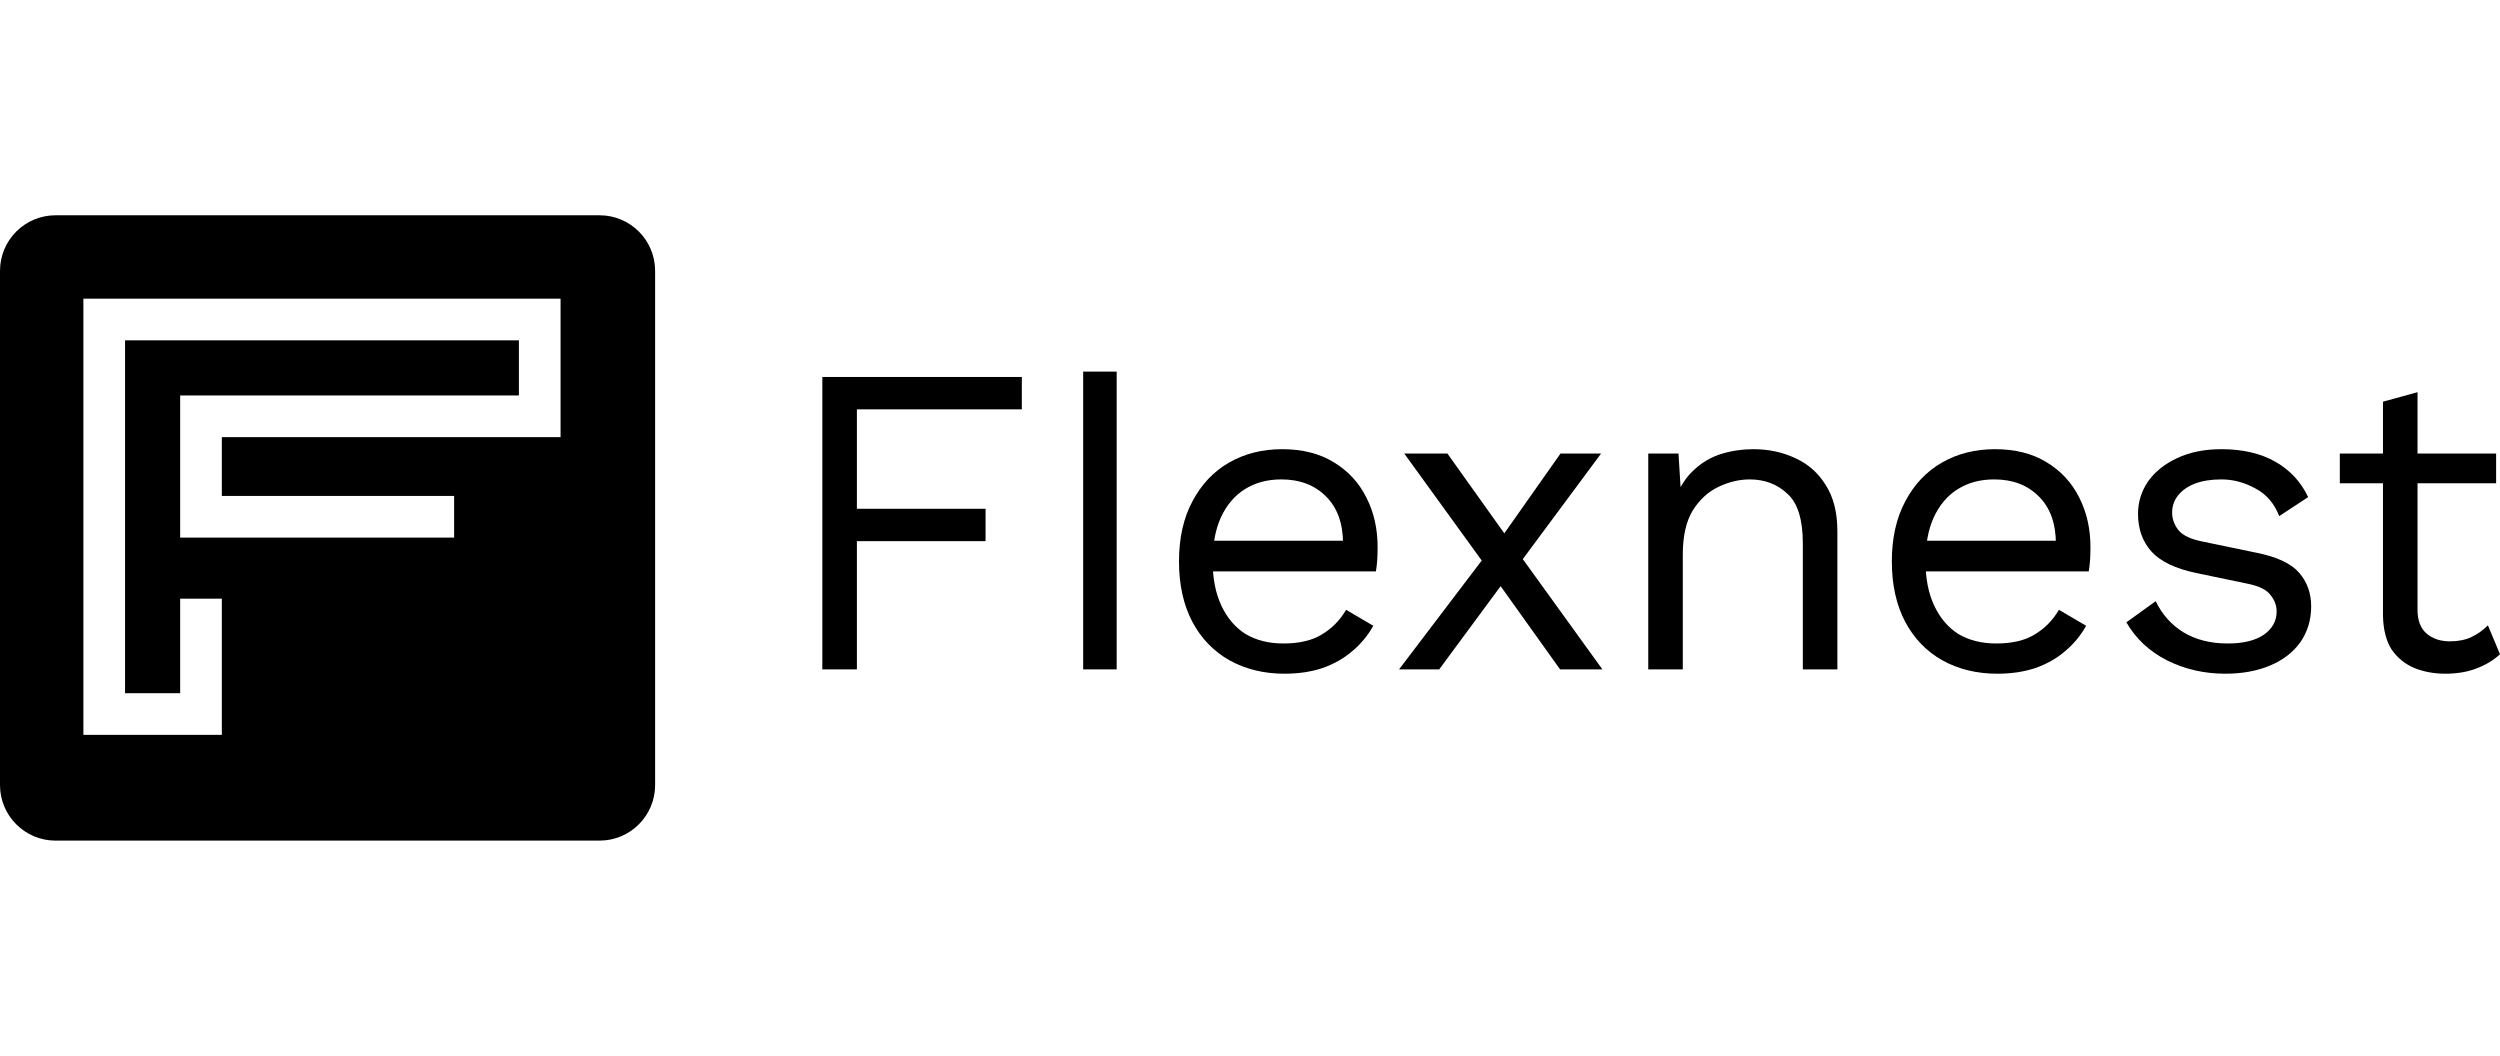 <svg width="360" height="152" viewBox="0 0 360 152" fill="none" xmlns="http://www.w3.org/2000/svg">
<g clip-path="url(#clip0_99_2079)">
<path fill-rule="evenodd" clip-rule="evenodd" d="M8 31C3.582 31 0 34.582 0 39V113.049C0 117.467 3.582 121.049 8 121.049H86.337C90.755 121.049 94.337 117.467 94.337 113.049V39C94.337 34.582 90.755 31 86.337 31H8ZM15.008 43.008H12.008V46.008V102.825V105.825H15.008H28.944H31.944V102.825V86.208H25.944V99.825H18.008V49.008H74.721V56.944H28.944H25.944V59.944V74.416V77.416H28.944H65.393V71.416H31.944V62.944H77.721H80.721V59.944V46.008V43.008H77.721H15.008Z" fill="black"/>
<path d="M160.801 53.512H155.977V96.392H160.801V53.512Z" fill="black"/>
<path d="M147.143 58.947H123.391V73.263H141.92V77.926H123.391V96.393H118.417V54.284H147.143V58.947Z" fill="black"/>
<path d="M184.947 97.014C182.004 97.014 179.372 96.372 177.05 95.087C174.771 93.802 172.988 91.957 171.703 89.553C170.418 87.108 169.776 84.206 169.776 80.849C169.776 77.491 170.418 74.61 171.703 72.206C172.988 69.76 174.75 67.895 176.988 66.61C179.227 65.325 181.776 64.683 184.636 64.683C187.537 64.683 190.004 65.305 192.035 66.548C194.107 67.791 195.683 69.491 196.76 71.647C197.838 73.76 198.377 76.144 198.377 78.797C198.377 79.501 198.356 80.144 198.315 80.724C198.273 81.305 198.211 81.823 198.128 82.279H173.009V77.864H195.952L193.403 78.362C193.403 75.377 192.574 73.076 190.916 71.46C189.299 69.843 187.164 69.035 184.512 69.035C182.48 69.035 180.719 69.512 179.227 70.465C177.776 71.377 176.636 72.724 175.807 74.507C175.019 76.248 174.625 78.362 174.625 80.849C174.625 83.294 175.04 85.408 175.869 87.191C176.698 88.973 177.859 90.341 179.351 91.294C180.885 92.206 182.708 92.662 184.822 92.662C187.102 92.662 188.947 92.227 190.356 91.356C191.807 90.486 192.968 89.305 193.838 87.812L197.755 90.113C196.968 91.522 195.952 92.745 194.708 93.781C193.506 94.818 192.076 95.626 190.418 96.206C188.802 96.745 186.978 97.014 184.947 97.014Z" fill="black"/>
<path d="M208.424 65.305L217.688 78.299L217.999 78.735L230.746 96.393H224.652L215.015 82.9L214.455 82.216L202.207 65.305H208.424ZM230.559 65.305L218.248 81.906H217.937L207.243 96.393H201.46L215.015 78.548H215.388L224.714 65.305H230.559Z" fill="black"/>
<path d="M237.349 96.393V65.305H241.701L242.136 72.268L241.328 71.584C241.991 69.926 242.883 68.6 244.002 67.605C245.121 66.569 246.406 65.823 247.857 65.367C249.349 64.911 250.883 64.683 252.458 64.683C254.696 64.683 256.727 65.118 258.551 65.988C260.375 66.817 261.826 68.102 262.903 69.843C264.023 71.584 264.582 73.802 264.582 76.496V96.393H259.608V78.237C259.608 74.797 258.862 72.413 257.37 71.087C255.919 69.719 254.116 69.035 251.96 69.035C250.468 69.035 248.976 69.387 247.484 70.092C245.991 70.797 244.748 71.937 243.753 73.512C242.8 75.087 242.323 77.201 242.323 79.854V96.393H237.349Z" fill="black"/>
<path d="M287.596 97.014C284.653 97.014 282.021 96.372 279.7 95.087C277.42 93.802 275.638 91.957 274.353 89.553C273.068 87.108 272.425 84.206 272.425 80.849C272.425 77.491 273.068 74.61 274.353 72.206C275.638 69.76 277.399 67.895 279.638 66.61C281.876 65.325 284.425 64.683 287.285 64.683C290.187 64.683 292.653 65.305 294.684 66.548C296.757 67.791 298.332 69.491 299.41 71.647C300.487 73.76 301.026 76.144 301.026 78.797C301.026 79.501 301.006 80.144 300.964 80.724C300.923 81.305 300.86 81.823 300.778 82.279H275.658V77.864H298.601L296.052 78.362C296.052 75.377 295.223 73.076 293.565 71.46C291.949 69.843 289.814 69.035 287.161 69.035C285.13 69.035 283.368 69.512 281.876 70.465C280.425 71.377 279.285 72.724 278.456 74.507C277.669 76.248 277.275 78.362 277.275 80.849C277.275 83.294 277.689 85.408 278.518 87.191C279.347 88.973 280.508 90.341 282 91.294C283.534 92.206 285.358 92.662 287.472 92.662C289.752 92.662 291.596 92.227 293.006 91.356C294.456 90.486 295.617 89.305 296.487 87.812L300.405 90.113C299.617 91.522 298.601 92.745 297.358 93.781C296.156 94.818 294.726 95.626 293.068 96.206C291.451 96.745 289.627 97.014 287.596 97.014Z" fill="black"/>
<path d="M320.435 97.014C317.409 97.014 314.611 96.372 312.041 95.087C309.512 93.802 307.564 91.978 306.196 89.615L310.424 86.569C311.336 88.476 312.663 89.968 314.403 91.046C316.186 92.123 318.321 92.662 320.808 92.662C323.005 92.662 324.725 92.248 325.968 91.419C327.212 90.548 327.834 89.429 327.834 88.061C327.834 87.191 327.543 86.403 326.963 85.698C326.424 84.952 325.367 84.413 323.792 84.082L316.331 82.527C313.305 81.906 311.129 80.869 309.802 79.418C308.517 77.968 307.875 76.165 307.875 74.009C307.875 72.31 308.352 70.755 309.305 69.346C310.3 67.937 311.688 66.817 313.471 65.988C315.295 65.118 317.429 64.683 319.875 64.683C322.942 64.683 325.533 65.284 327.647 66.486C329.761 67.688 331.336 69.387 332.372 71.584L328.207 74.32C327.502 72.496 326.362 71.17 324.787 70.341C323.212 69.47 321.574 69.035 319.875 69.035C318.383 69.035 317.098 69.242 316.02 69.657C314.984 70.071 314.175 70.652 313.595 71.398C313.056 72.102 312.787 72.911 312.787 73.823C312.787 74.735 313.098 75.584 313.72 76.372C314.341 77.118 315.502 77.657 317.201 77.989L324.973 79.605C327.875 80.185 329.906 81.139 331.067 82.465C332.227 83.792 332.808 85.408 332.808 87.315C332.808 89.263 332.29 90.983 331.253 92.476C330.217 93.926 328.766 95.046 326.901 95.833C325.036 96.621 322.88 97.014 320.435 97.014Z" fill="black"/>
<path d="M348.124 56.475V87.812C348.124 89.346 348.56 90.486 349.43 91.232C350.301 91.978 351.42 92.351 352.788 92.351C353.99 92.351 355.026 92.144 355.897 91.73C356.767 91.315 357.555 90.755 358.259 90.051L360 94.216C359.047 95.087 357.907 95.771 356.58 96.268C355.295 96.766 353.803 97.014 352.104 97.014C350.529 97.014 349.057 96.745 347.689 96.206C346.321 95.626 345.223 94.735 344.394 93.533C343.606 92.289 343.192 90.672 343.15 88.683V57.843L348.124 56.475ZM359.441 65.305V69.595H336.933V65.305H359.441Z" fill="black"/>
</g>
<defs>
<clipPath id="clip0_99_2079">
<rect width="360" height="152" fill="white"/>
</clipPath>
</defs>
</svg>

